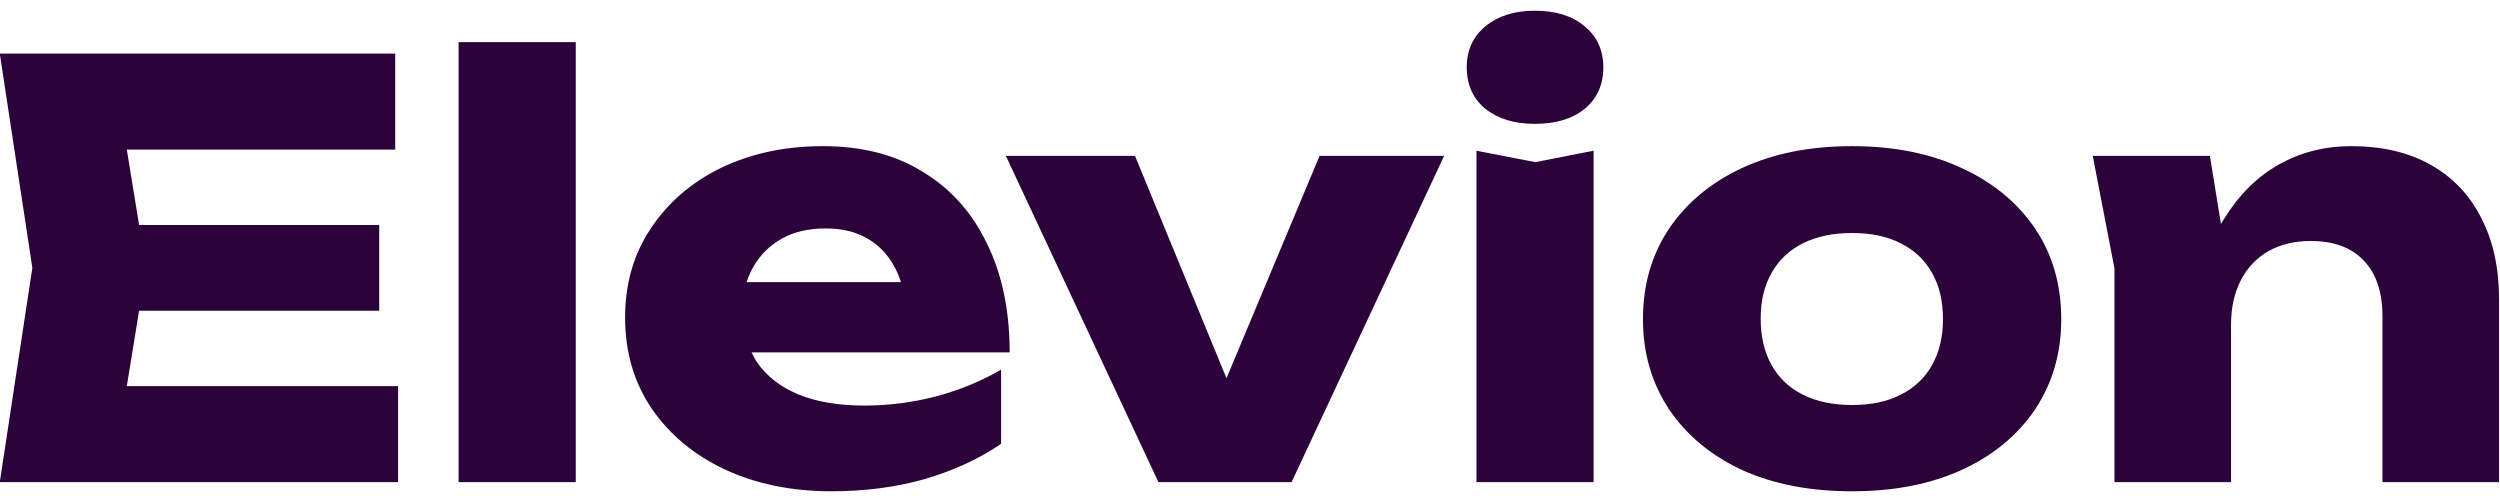 <svg width="70" height="14" viewBox="0 0 70 14" fill="none" xmlns="http://www.w3.org/2000/svg">
<path d="M10.618 6.3V8.7H1.834V6.3H10.618ZM4.09 7.5L3.306 12.316L1.962 10.812H11.146V13.5H-0.006L0.906 7.5L-0.006 1.5H11.066V4.188H1.962L3.306 2.684L4.09 7.5ZM12.841 1.18H16.121V13.5H12.841V1.18ZM23.279 13.756C22.17 13.756 21.178 13.553 20.303 13.148C19.439 12.743 18.757 12.177 18.255 11.452C17.754 10.716 17.503 9.863 17.503 8.892C17.503 7.943 17.743 7.111 18.223 6.396C18.703 5.671 19.359 5.105 20.191 4.7C21.034 4.295 21.983 4.092 23.039 4.092C24.138 4.092 25.071 4.332 25.839 4.812C26.618 5.281 27.215 5.948 27.631 6.812C28.058 7.676 28.271 8.695 28.271 9.868H20.143V7.9H26.431L25.359 8.588C25.317 8.119 25.199 7.724 25.007 7.404C24.815 7.073 24.559 6.823 24.239 6.652C23.93 6.481 23.557 6.396 23.119 6.396C22.639 6.396 22.229 6.492 21.887 6.684C21.546 6.876 21.279 7.143 21.087 7.484C20.895 7.815 20.799 8.204 20.799 8.652C20.799 9.228 20.927 9.719 21.183 10.124C21.45 10.519 21.834 10.823 22.335 11.036C22.847 11.249 23.471 11.356 24.207 11.356C24.879 11.356 25.546 11.271 26.207 11.1C26.879 10.919 27.487 10.668 28.031 10.348V12.428C27.402 12.855 26.682 13.185 25.871 13.42C25.071 13.644 24.207 13.756 23.279 13.756ZM34.9 11.948L33.78 11.932L36.948 4.364H40.436L36.164 13.5H32.436L28.164 4.364H31.78L34.9 11.948ZM41.341 4.22L42.989 4.54L44.621 4.22V13.5H41.341V4.22ZM42.973 3.468C42.408 3.468 41.949 3.329 41.597 3.052C41.245 2.764 41.069 2.375 41.069 1.884C41.069 1.404 41.245 1.02 41.597 0.732C41.949 0.444 42.408 0.3 42.973 0.3C43.56 0.3 44.024 0.444 44.365 0.732C44.717 1.02 44.893 1.404 44.893 1.884C44.893 2.375 44.717 2.764 44.365 3.052C44.024 3.329 43.56 3.468 42.973 3.468ZM51.859 13.756C50.686 13.756 49.662 13.559 48.787 13.164C47.913 12.759 47.23 12.193 46.739 11.468C46.249 10.732 46.003 9.889 46.003 8.94C46.003 7.969 46.249 7.121 46.739 6.396C47.23 5.671 47.913 5.105 48.787 4.7C49.662 4.295 50.686 4.092 51.859 4.092C53.022 4.092 54.041 4.295 54.915 4.7C55.801 5.105 56.489 5.671 56.979 6.396C57.47 7.121 57.715 7.969 57.715 8.94C57.715 9.889 57.47 10.732 56.979 11.468C56.489 12.193 55.801 12.759 54.915 13.164C54.041 13.559 53.022 13.756 51.859 13.756ZM51.859 11.34C52.393 11.34 52.846 11.244 53.219 11.052C53.603 10.86 53.897 10.583 54.099 10.22C54.302 9.857 54.403 9.431 54.403 8.94C54.403 8.428 54.302 7.996 54.099 7.644C53.897 7.281 53.603 7.004 53.219 6.812C52.846 6.62 52.393 6.524 51.859 6.524C51.326 6.524 50.867 6.62 50.483 6.812C50.099 7.004 49.806 7.281 49.603 7.644C49.401 7.996 49.299 8.423 49.299 8.924C49.299 9.425 49.401 9.857 49.603 10.22C49.806 10.583 50.099 10.86 50.483 11.052C50.867 11.244 51.326 11.34 51.859 11.34ZM58.597 4.364H61.877L62.469 8.012V13.5H59.205V7.516L58.597 4.364ZM65.829 4.092C66.704 4.092 67.45 4.268 68.069 4.62C68.688 4.972 69.157 5.468 69.477 6.108C69.808 6.748 69.973 7.505 69.973 8.38V13.5H66.709V8.86C66.709 8.177 66.533 7.655 66.181 7.292C65.84 6.929 65.344 6.748 64.693 6.748C64.245 6.748 63.85 6.844 63.509 7.036C63.178 7.228 62.922 7.5 62.741 7.852C62.559 8.204 62.469 8.62 62.469 9.1L61.461 8.572C61.589 7.601 61.861 6.785 62.277 6.124C62.693 5.452 63.205 4.945 63.813 4.604C64.421 4.263 65.093 4.092 65.829 4.092Z" fill="#2C023A"/>
</svg>
